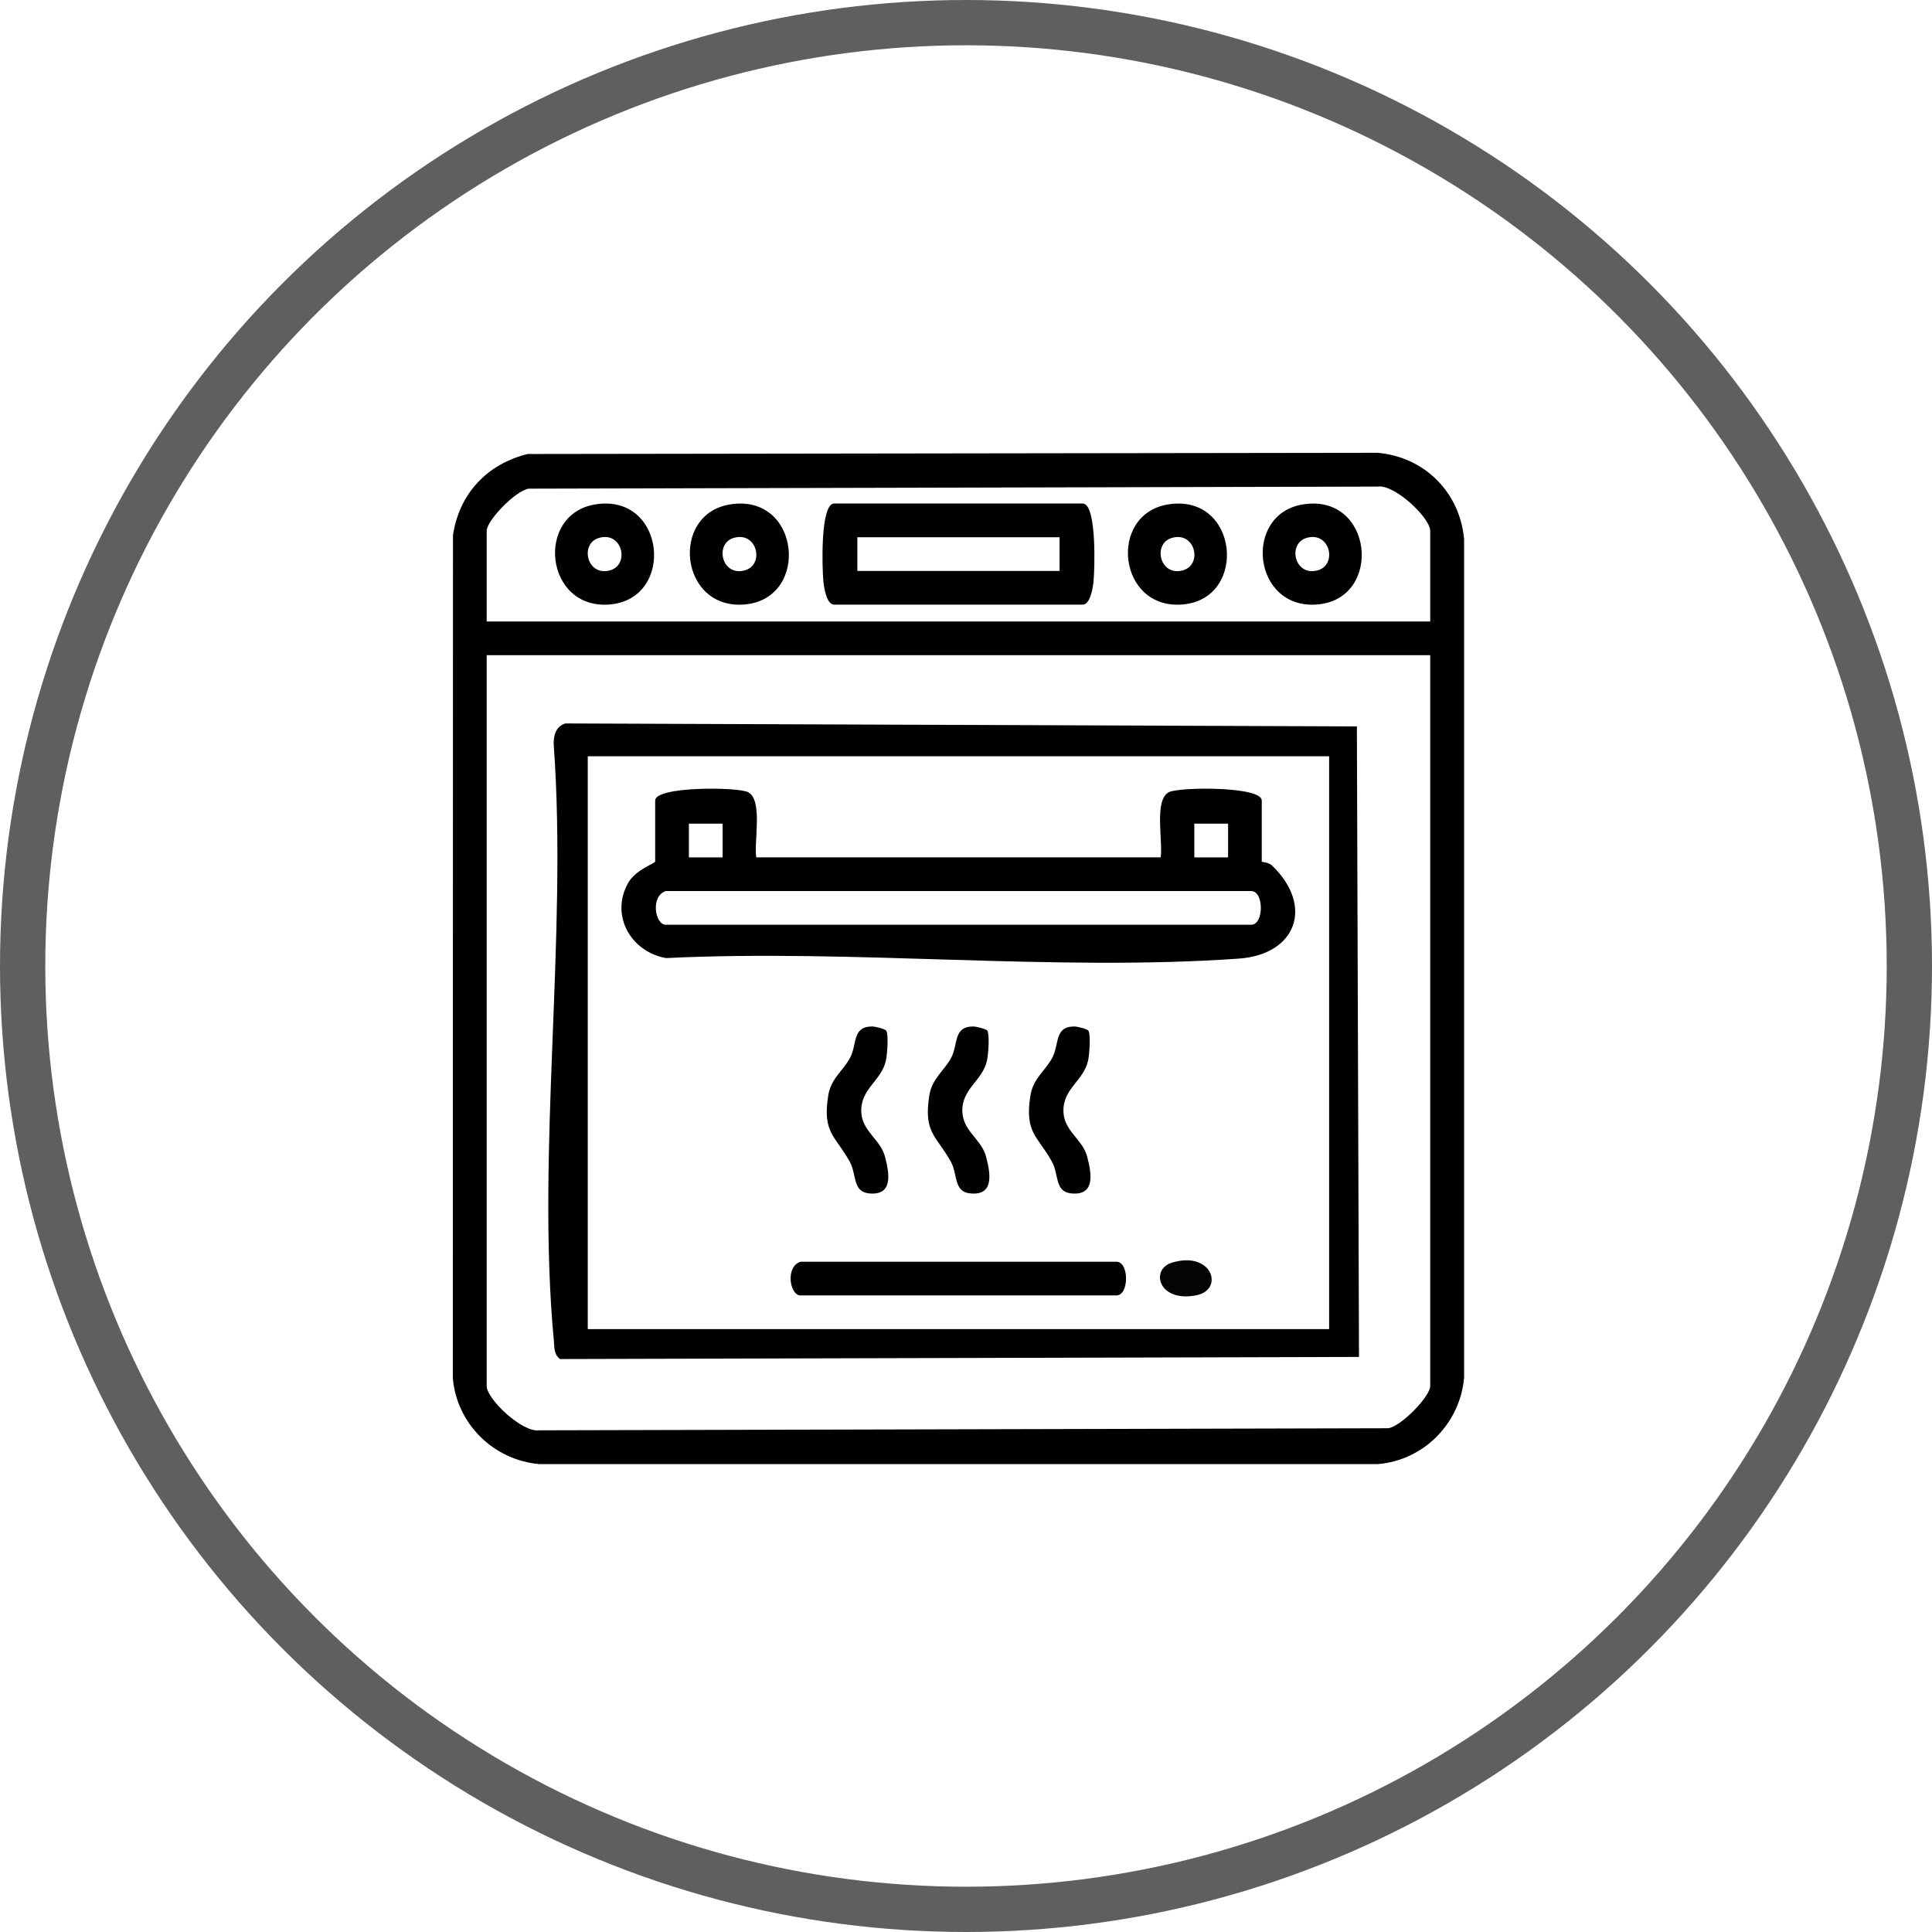 <svg width="128" height="128" viewBox="0 0 128 128" fill="none" xmlns="http://www.w3.org/2000/svg">
<circle cx="64" cy="64" r="62.5" stroke="#5F5F5F" stroke-width="3"/>
<g clip-path="url(#clip0_291_15)">
<path d="M91.279 30L34.962 30.078C32.275 30.739 30.43 32.699 30.011 35.453L30 91.279C30.243 94.318 32.688 96.732 35.721 97H91.279C94.318 96.757 96.732 94.312 97 91.279V35.721C96.724 32.62 94.382 30.276 91.279 30ZM94.756 91.826C94.756 92.521 92.828 94.502 91.974 94.625L35.727 94.762C34.605 94.932 32.244 92.688 32.244 91.826V43.407H94.756V91.826ZM94.756 41.174H32.244V35.174C32.244 34.479 34.172 32.498 35.026 32.375L91.273 32.238C92.395 32.068 94.756 34.312 94.756 35.174V41.174Z" fill="black"/>
<path d="M36.692 88.773C36.737 89.245 36.67 89.699 37.099 90.04L90.037 89.9L89.897 48.126L37.459 47.93C36.815 48.12 36.645 48.776 36.689 49.393C37.605 62.051 35.528 76.307 36.689 88.776L36.692 88.773ZM38.941 50.104H88.058V88.058H38.941V50.104Z" fill="black"/>
<path d="M71.732 33.36H55.267C54.329 33.36 54.469 37.7 54.553 38.54C54.594 38.953 54.767 40.058 55.267 40.058H71.732C72.232 40.058 72.405 38.953 72.447 38.54C72.531 37.7 72.67 33.36 71.732 33.36ZM70.198 37.825H56.802V35.593H70.198V37.825Z" fill="black"/>
<path d="M39.433 33.419C35.419 34.072 36.1 40.454 40.443 40.044C44.766 39.634 44.09 32.66 39.433 33.419ZM40.418 37.786C38.877 38.216 38.383 36 39.7 35.632C41.241 35.202 41.735 37.418 40.418 37.786Z" fill="#010101"/>
<path d="M48.363 33.419C44.35 34.072 45.031 40.454 49.373 40.044C53.696 39.633 53.021 32.66 48.363 33.419ZM49.348 37.786C47.808 38.216 47.314 36 48.631 35.632C50.172 35.202 50.666 37.418 49.348 37.786Z" fill="#010101"/>
<path d="M77.387 33.419C73.374 34.072 74.055 40.454 78.397 40.044C82.72 39.634 82.044 32.66 77.387 33.419ZM78.372 37.786C76.831 38.216 76.337 36 77.655 35.632C79.195 35.202 79.689 37.418 78.372 37.786Z" fill="#010101"/>
<path d="M86.317 33.419C82.304 34.072 82.985 40.454 87.328 40.044C91.65 39.633 90.975 32.66 86.317 33.419ZM87.302 37.786C85.762 38.216 85.268 36 86.585 35.632C88.126 35.202 88.62 37.418 87.302 37.786Z" fill="#010101"/>
<path d="M83.594 57.081V53.035C83.594 52.086 78.157 52.133 77.454 52.477C76.433 52.973 77.066 55.775 76.896 56.802H50.105C49.934 55.773 50.571 52.971 49.547 52.477C48.84 52.133 43.407 52.089 43.407 53.035V57.081C43.407 57.199 42.118 57.606 41.615 58.499C40.407 60.656 41.808 63.07 44.13 63.475C56.507 62.867 69.799 64.374 82.07 63.511C85.86 63.246 87.079 60.059 84.286 57.352C84.046 57.12 83.594 57.118 83.594 57.081ZM79.128 54.57H81.364V56.805H79.128V54.57ZM45.64 54.57H47.875V56.805H45.64V54.57ZM82.896 61.267H44.105C43.401 61.267 43.078 59.375 44.105 59.035H82.896C83.747 59.035 83.747 61.267 82.896 61.267Z" fill="black"/>
<path d="M73.965 83.593H53.034C52.007 83.934 52.331 85.826 53.034 85.826H73.965C74.816 85.826 74.816 83.593 73.965 83.593Z" fill="black"/>
<path d="M58.717 68.286C58.644 68.172 57.986 68.007 57.779 68.007C56.431 68.01 56.811 69.193 56.303 70.114C55.834 70.965 55.05 71.456 54.871 72.584C54.478 75.079 55.351 75.249 56.303 76.974C56.76 77.805 56.476 78.947 57.561 79.064C59.166 79.234 58.946 77.797 58.625 76.605C58.326 75.489 57.118 74.948 57.062 73.678C56.995 72.135 58.396 71.613 58.692 70.273C58.781 69.871 58.879 68.543 58.717 68.286Z" fill="#010101"/>
<path d="M65.414 68.286C65.341 68.172 64.683 68.007 64.476 68.007C63.128 68.01 63.508 69.193 63 70.114C62.531 70.965 61.747 71.456 61.568 72.584C61.175 75.079 62.048 75.249 63 76.974C63.458 77.805 63.173 78.947 64.259 79.064C65.863 79.234 65.643 77.797 65.322 76.605C65.023 75.489 63.815 74.948 63.759 73.678C63.692 72.135 65.093 71.613 65.389 70.273C65.478 69.871 65.576 68.543 65.414 68.286Z" fill="#010101"/>
<path d="M72.112 68.286C72.04 68.172 71.381 68.007 71.174 68.007C69.827 68.01 70.206 69.193 69.698 70.114C69.229 70.965 68.445 71.456 68.267 72.584C67.873 75.079 68.747 75.249 69.698 76.974C70.156 77.805 69.871 78.947 70.957 79.064C72.561 79.234 72.341 77.797 72.02 76.605C71.722 75.489 70.513 74.948 70.457 73.678C70.39 72.135 71.791 71.613 72.087 70.273C72.176 69.871 72.274 68.543 72.112 68.286Z" fill="#010101"/>
<path d="M77.649 83.652C76.181 84.096 76.745 86.311 79.259 85.817C81.129 85.452 80.323 82.845 77.649 83.652Z" fill="#040404"/>
</g>
<defs>
<clipPath id="clip0_291_15">
<rect width="67" height="67" fill="white" transform="translate(30 30)"/>
</clipPath>
</defs>
</svg>
